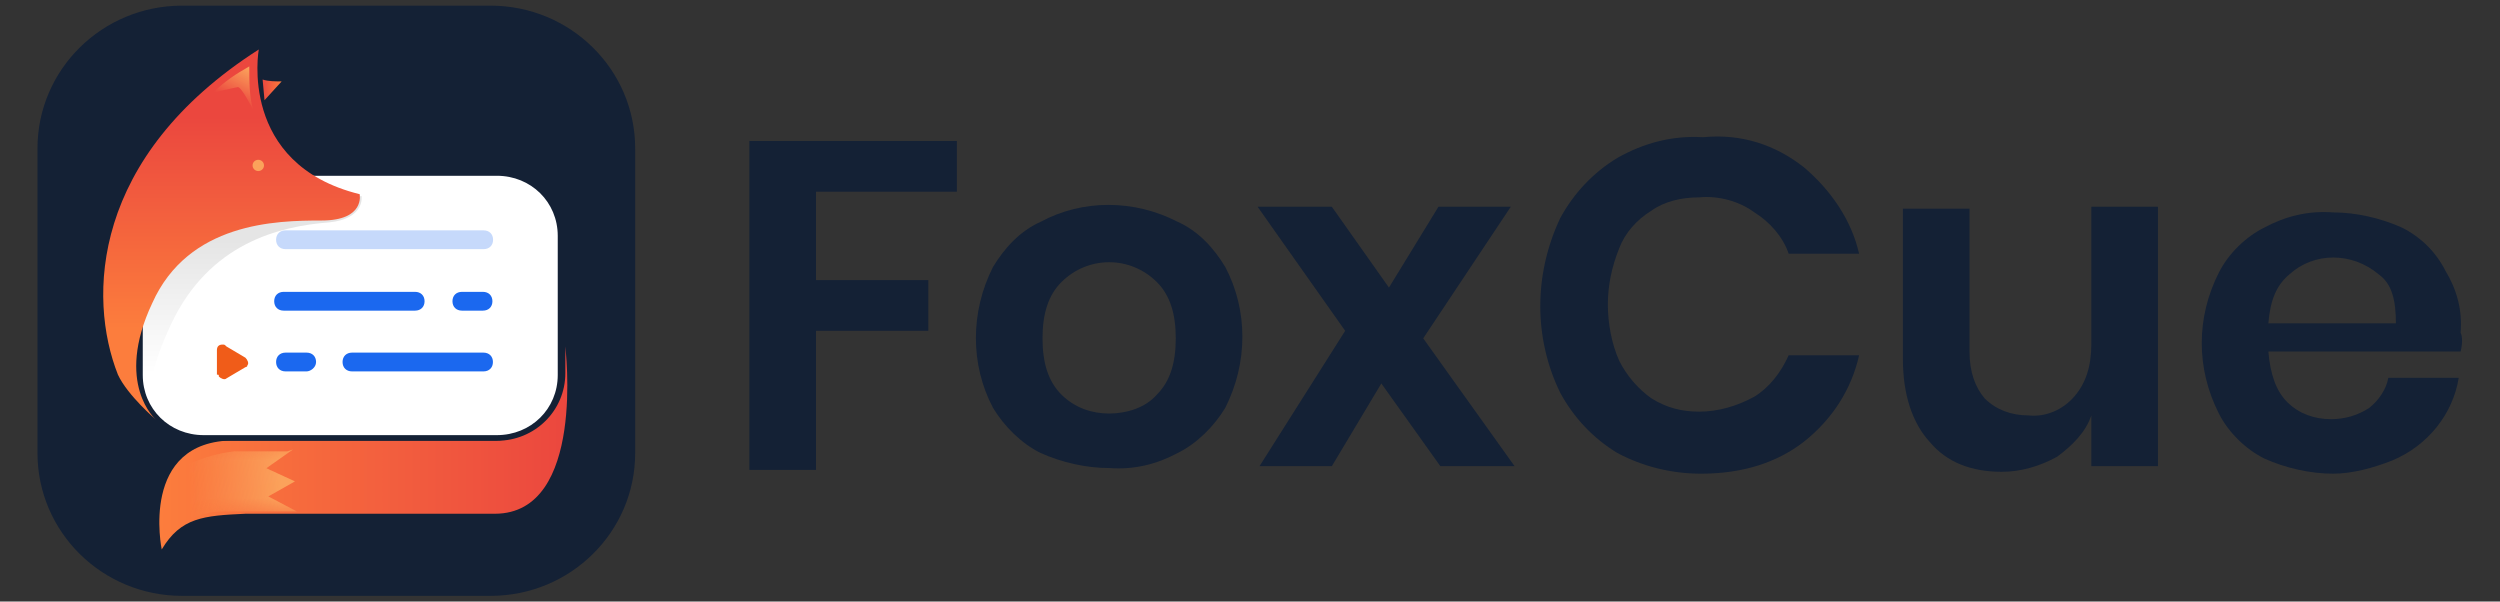 <svg width="133" height="32" viewBox="0 0 133 32" fill="none" xmlns="http://www.w3.org/2000/svg">
<rect x="0" y="0" width="133" height="32" fill="#333333" stroke="none"/>
<path d="M26.095 31.7H9.69C5.436 31.7 1.994 28.301 1.994 24.101V7.899C1.994 3.699 5.436 0.3 9.69 0.3H26.095C30.348 0.3 33.792 3.699 33.792 7.899V24.101C33.792 28.301 30.348 31.7 26.095 31.7Z" fill="#142135"/>
<path d="M8.604 29.231C8.604 29.231 7.389 23.431 12.452 23.431H26.224C26.224 23.431 30.072 23.731 30.072 18.431C30.072 18.431 31.186 27.331 26.326 27.331H13.059C10.831 27.431 9.617 27.531 8.604 29.231Z" fill="url(#paint0_linear_8017_45)"/>
<path d="M10.836 23.351C8.912 23.351 7.393 21.85 7.393 19.95V12.55C7.393 10.65 8.912 9.149 10.836 9.149H26.431C28.355 9.149 29.873 10.65 29.873 12.55V19.95C29.873 21.85 28.355 23.351 26.431 23.351H10.836Z" fill="white"/>
<path d="M26.431 9.351C28.254 9.351 29.672 10.75 29.672 12.55V19.95C29.672 21.75 28.254 23.149 26.431 23.149H10.836C9.013 23.149 7.595 21.75 7.595 19.95V12.55C7.595 10.75 9.013 9.351 10.836 9.351H26.431ZM26.431 8.851H10.836C8.81 8.851 7.191 10.45 7.191 12.45V19.851C7.191 21.851 8.81 23.45 10.836 23.45H26.431C28.456 23.45 30.076 21.851 30.076 19.851V12.45C30.076 10.55 28.456 8.851 26.431 8.851Z" fill="#142135"/>
<path d="M25.69 16.526H24.577C24.273 16.526 24.071 16.326 24.071 16.026C24.071 15.726 24.273 15.526 24.577 15.526H25.69C25.994 15.526 26.197 15.726 26.197 16.026C26.197 16.326 25.994 16.526 25.69 16.526Z" fill="#1B68EF"/>
<path d="M25.726 13.255H15.194C14.89 13.255 14.688 13.055 14.688 12.755C14.688 12.455 14.89 12.255 15.194 12.255H25.726C26.03 12.255 26.232 12.455 26.232 12.755C26.232 13.055 26.03 13.255 25.726 13.255Z" fill="#C6D9FB"/>
<path opacity="0.1" d="M8.299 22.532C8.299 22.532 7.085 21.531 9.11 17.231C11.135 12.931 14.882 12.031 17.515 11.831C19.439 11.631 19.237 10.431 19.237 10.431L6.679 11.931L6.376 19.532L8.299 22.532Z" fill="url(#paint1_linear_8017_45)"/>
<path d="M22.081 16.526H15.093C14.789 16.526 14.587 16.326 14.587 16.026C14.587 15.726 14.789 15.526 15.093 15.526H22.081C22.384 15.526 22.587 15.726 22.587 16.026C22.587 16.326 22.384 16.526 22.081 16.526Z" fill="#1B68EF"/>
<path d="M16.308 19.759H15.194C14.89 19.759 14.688 19.559 14.688 19.259C14.688 18.959 14.89 18.759 15.194 18.759H16.308C16.612 18.759 16.815 18.959 16.815 19.259C16.815 19.559 16.511 19.759 16.308 19.759Z" fill="#1B68EF"/>
<path d="M25.718 19.759H18.73C18.427 19.759 18.224 19.559 18.224 19.259C18.224 18.959 18.427 18.759 18.73 18.759H25.718C26.022 18.759 26.224 18.959 26.224 19.259C26.224 19.559 26.022 19.759 25.718 19.759Z" fill="#1B68EF"/>
<path d="M11.54 19.231V18.632C11.54 18.432 11.641 18.331 11.843 18.331C11.945 18.331 11.945 18.331 12.046 18.431L12.553 18.731L13.059 19.032C13.16 19.132 13.262 19.331 13.161 19.431C13.161 19.531 13.059 19.532 13.059 19.532L12.553 19.831L12.046 20.132C11.945 20.232 11.743 20.132 11.642 20.032C11.642 19.932 11.641 19.931 11.54 19.931V19.231Z" fill="#F05C19"/>
<path d="M13.767 2.632C13.767 2.632 12.653 8.731 19.134 10.331C19.134 10.331 19.438 11.731 17.109 11.731C14.679 11.731 10.021 11.832 8.097 16.132C6.072 20.432 8.299 22.331 8.299 22.331C8.299 22.331 6.78 21.031 6.273 19.931C4.653 15.831 4.856 8.332 13.767 2.632Z" fill="url(#paint2_linear_8017_45)"/>
<path d="M13.262 3.532C12.553 3.932 11.945 4.331 11.337 4.931C11.742 4.831 12.148 4.732 12.654 4.632C12.857 4.632 13.464 5.831 13.464 5.831C13.262 5.131 13.262 4.332 13.262 3.532Z" fill="url(#paint3_linear_8017_45)"/>
<path d="M13.971 4.231C14.274 4.331 14.679 4.331 14.983 4.331L14.072 5.331L13.971 4.231Z" fill="url(#paint4_linear_8017_45)"/>
<mask id="mask0_8017_45" style="mask-type:luminance" maskUnits="userSpaceOnUse" x="8" y="18" width="23" height="12">
<path d="M8.603 29.21C8.603 29.21 7.388 23.409 12.452 23.409H26.224C26.224 23.409 30.071 23.709 30.071 18.409C30.071 18.409 31.185 27.31 26.324 27.31H13.059C10.831 27.41 9.616 27.51 8.603 29.21Z" fill="white"/>
</mask>
<g mask="url(#mask0_8017_45)">
<path d="M15.591 23.909L14.172 24.909L15.691 25.61L14.274 26.409L15.793 27.21H11.843C10.729 27.21 9.717 27.71 9.008 28.61L9.312 25.909C9.413 25.409 9.717 24.91 10.224 24.61C10.932 24.31 11.642 24.111 12.452 24.011H15.287" fill="url(#paint5_linear_8017_45)"/>
</g>
<path d="M13.74 9.101C13.908 9.101 14.045 8.965 14.045 8.8C14.045 8.634 13.908 8.501 13.74 8.501C13.572 8.501 13.437 8.634 13.437 8.8C13.437 8.965 13.572 9.101 13.74 9.101Z" fill="#FBA25B"/>
<path d="M50.905 7.4V10.2H43.411V14.9H49.386V17.6H43.411V25H39.867V7.5H50.905V7.4Z" fill="#142135"/>
<path d="M62.652 11.8C63.766 12.3 64.576 13.2 65.183 14.2C66.399 16.5 66.399 19.3 65.183 21.7C64.576 22.7 63.665 23.6 62.652 24.1C61.538 24.7 60.323 25 59.006 24.9C57.791 24.9 56.475 24.6 55.361 24.1C54.348 23.6 53.437 22.7 52.829 21.7C51.614 19.4 51.614 16.6 52.829 14.2C53.437 13.2 54.247 12.3 55.361 11.8C57.589 10.6 60.323 10.6 62.652 11.8ZM56.475 15C55.766 15.7 55.462 16.7 55.462 18C55.462 19.3 55.766 20.3 56.475 21C57.184 21.7 58.095 22 59.006 22C59.918 22 60.93 21.7 61.538 21C62.247 20.3 62.551 19.3 62.551 18C62.551 16.7 62.247 15.7 61.538 15C60.12 13.6 57.892 13.6 56.475 15Z" fill="#142135"/>
<path d="M76.626 24.8L73.487 20.4L70.854 24.8H67.006L71.563 17.6L66.905 11H70.854L73.892 15.3L76.525 11H80.373L75.715 18L80.576 24.8H76.626Z" fill="#142135"/>
<path d="M95.968 8.9C97.386 10.1 98.5 11.7 98.905 13.5H95.158C94.855 12.6 94.146 11.8 93.335 11.3C92.525 10.7 91.412 10.4 90.399 10.5C89.487 10.5 88.576 10.7 87.867 11.2C87.057 11.7 86.45 12.4 86.146 13.2C85.741 14.2 85.538 15.2 85.538 16.2C85.538 17.2 85.741 18.3 86.146 19.2C86.551 20 87.158 20.7 87.867 21.2C88.677 21.7 89.487 21.9 90.399 21.9C91.412 21.9 92.424 21.6 93.335 21.1C94.146 20.6 94.753 19.8 95.158 18.9H98.905C98.5 20.7 97.487 22.3 95.968 23.5C94.551 24.6 92.728 25.2 90.5 25.2C88.88 25.2 87.361 24.8 86.044 24.1C84.728 23.3 83.715 22.2 83.006 20.9C81.589 18 81.589 14.6 83.006 11.6C83.715 10.3 84.728 9.2 86.044 8.4C87.462 7.6 88.981 7.2 90.601 7.3C92.627 7.1 94.449 7.7 95.968 8.9Z" fill="#142135"/>
<path d="M114.804 11.1V24.8H111.259V22.1C110.956 23 110.247 23.7 109.437 24.3C108.525 24.8 107.513 25.1 106.5 25.1C104.88 25.1 103.563 24.6 102.652 23.5C101.74 22.5 101.234 21 101.234 19.1V11.1H104.778V18.7C104.778 19.8 105.082 20.6 105.589 21.2C106.196 21.8 107.006 22.1 107.918 22.1C108.829 22.2 109.74 21.8 110.348 21.1C110.956 20.4 111.259 19.5 111.259 18.3V11H114.804V11.1Z" fill="#142135"/>
<path d="M130.905 18.7H120.677C120.778 19.9 121.082 20.8 121.69 21.4C122.297 22 123.108 22.3 124.019 22.3C124.728 22.3 125.437 22.1 126.044 21.7C126.551 21.3 126.956 20.7 127.057 20.1H130.804C130.5 22 129.184 23.7 127.26 24.5C126.247 24.9 125.133 25.2 124.12 25.2C122.905 25.2 121.589 24.9 120.475 24.4C119.462 23.9 118.551 23 118.044 22C116.829 19.6 116.829 16.9 118.044 14.5C118.551 13.5 119.462 12.6 120.475 12.1C121.589 11.5 122.804 11.2 124.12 11.3C125.335 11.3 126.652 11.6 127.766 12.1C128.778 12.6 129.589 13.4 130.095 14.4C130.703 15.4 131.006 16.5 130.905 17.7C131.006 17.9 131.006 18.3 130.905 18.7ZM126.551 14.6C125.133 13.4 123.108 13.4 121.791 14.6C121.082 15.2 120.778 16 120.677 17.2H127.462C127.462 16 127.26 15.1 126.551 14.6Z" fill="#142135"/>
<defs>
<linearGradient id="paint0_linear_8017_45" x1="8.476" y1="23.882" x2="30.209" y2="23.882" gradientUnits="userSpaceOnUse">
<stop stop-color="#FC7D3D"/>
<stop offset="1" stop-color="#EB473E"/>
</linearGradient>
<linearGradient id="paint1_linear_8017_45" x1="12.78" y1="12.943" x2="12.78" y2="19.87" gradientUnits="userSpaceOnUse">
<stop/>
<stop offset="1" stop-opacity="0"/>
</linearGradient>
<linearGradient id="paint2_linear_8017_45" x1="12.281" y1="6.248" x2="12.281" y2="17.494" gradientUnits="userSpaceOnUse">
<stop stop-color="#EB473E"/>
<stop offset="1" stop-color="#FC7D3D"/>
</linearGradient>
<linearGradient id="paint3_linear_8017_45" x1="13.155" y1="3.585" x2="12.278" y2="5.32" gradientUnits="userSpaceOnUse">
<stop stop-color="#FBA25B"/>
<stop offset="1" stop-color="#FBA25B" stop-opacity="0"/>
</linearGradient>
<linearGradient id="paint4_linear_8017_45" x1="13.964" y1="4.787" x2="15.005" y2="4.787" gradientUnits="userSpaceOnUse">
<stop stop-color="#EB473E"/>
<stop offset="1" stop-color="#FC7D3D"/>
</linearGradient>
<linearGradient id="paint5_linear_8017_45" x1="14.971" y1="26.193" x2="10.092" y2="26.348" gradientUnits="userSpaceOnUse">
<stop stop-color="#FBA25B"/>
<stop offset="1" stop-color="#FBA25B" stop-opacity="0"/>
</linearGradient>
</defs>
</svg>
